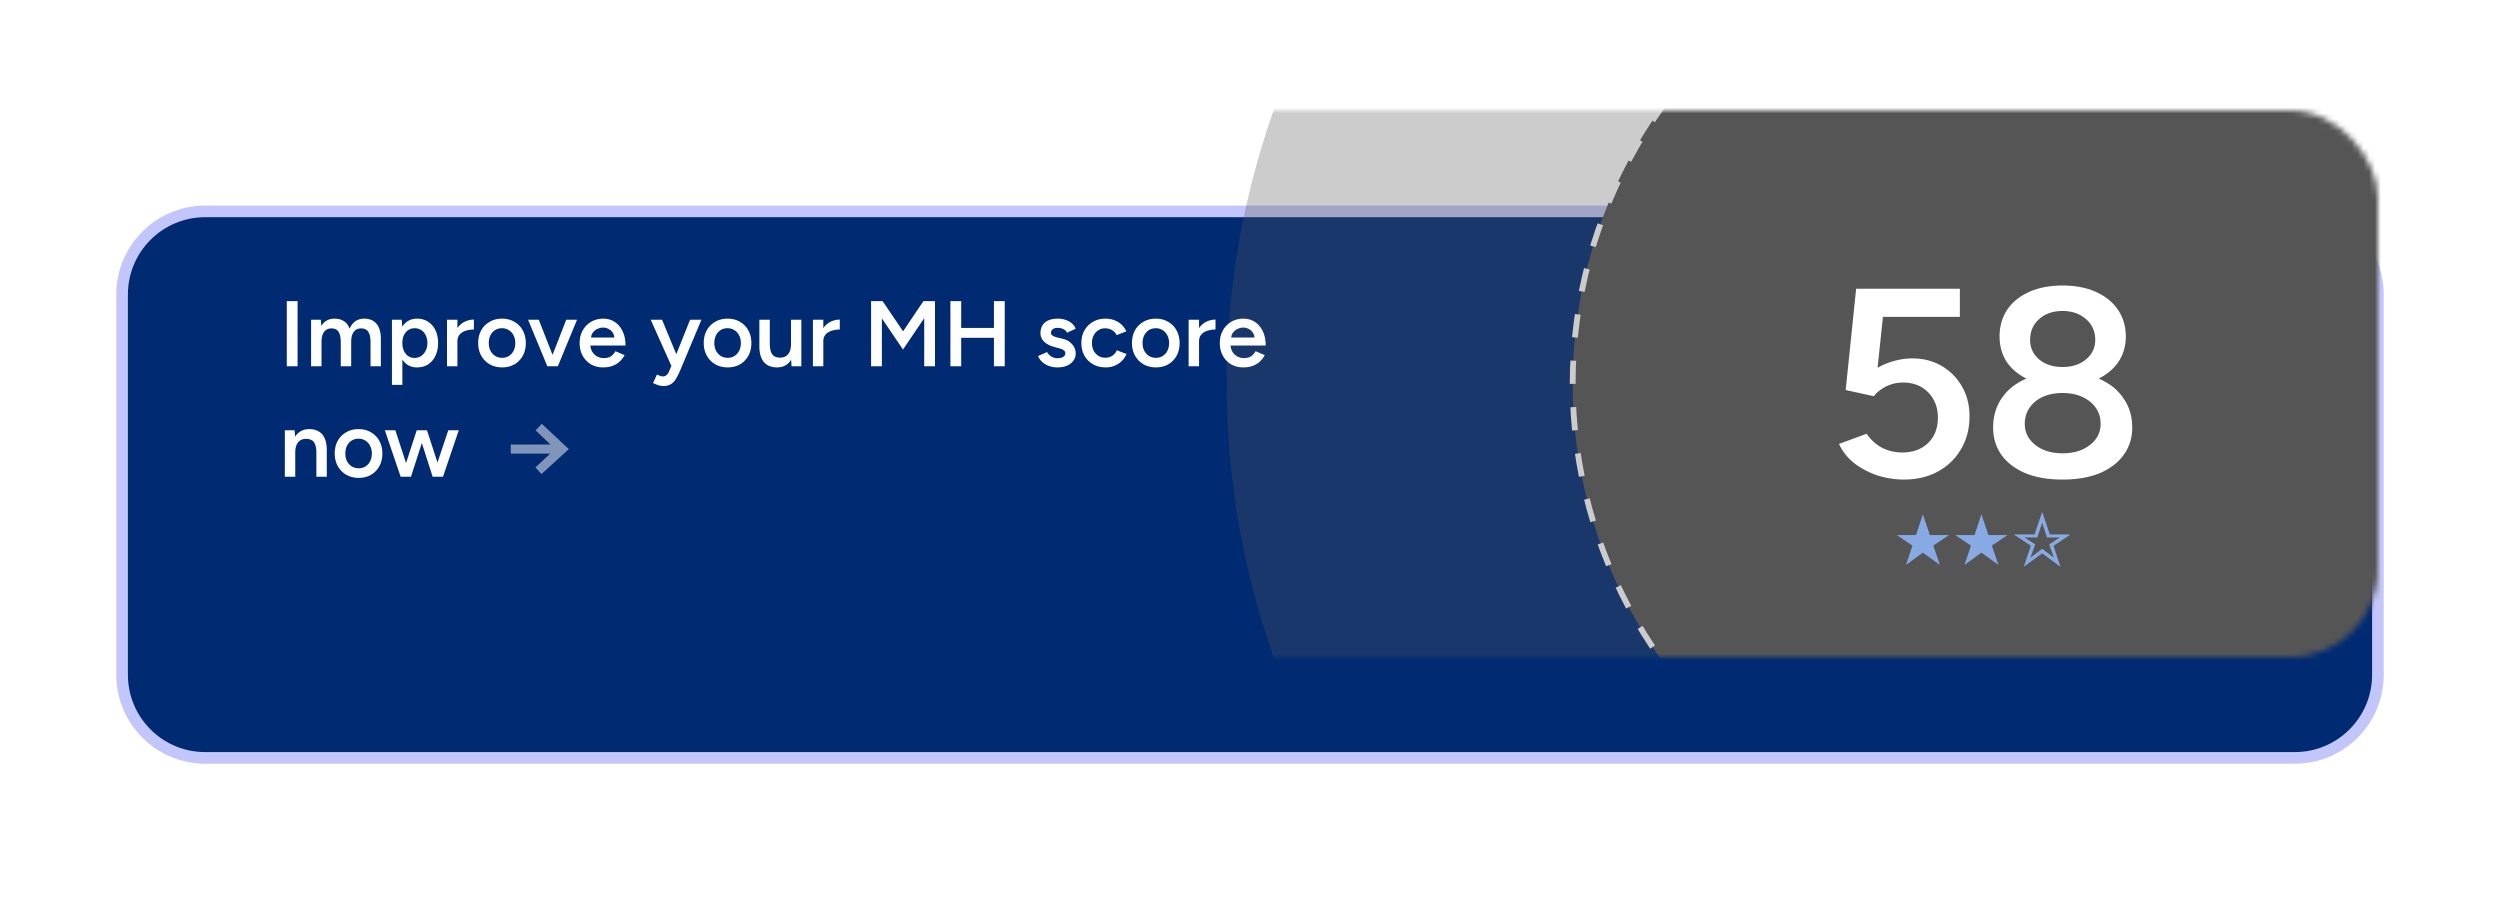 <svg xmlns="http://www.w3.org/2000/svg" width="430" height="159" fill="none"><g filter="url(#a)"><path fill="#002B73" d="M21 33.295C21 25.4 27.4 19 35.295 19h359.41C402.6 19 409 25.4 409 33.295v65.41C409 106.6 402.6 113 394.705 113H35.295C27.4 113 21 106.6 21 98.705v-65.41z"/><path fill="#C3C6FA" d="M35.295 20h359.41v-2H35.295v2zM408 33.295v65.41h2v-65.41h-2zM394.705 112H35.295v2h359.41v-2zM22 98.705v-65.41h-2v65.41h2zM35.295 112C27.952 112 22 106.048 22 98.705h-2C20 107.152 26.848 114 35.295 114v-2zM408 98.705c0 7.343-5.952 13.295-13.295 13.295v2c8.447 0 15.295-6.848 15.295-15.295h-2zM394.705 20C402.048 20 408 25.952 408 33.295h2C410 24.848 403.152 18 394.705 18v2zm-359.41-2C26.848 18 20 24.848 20 33.295h2C22 25.952 27.952 20 35.295 20v-2z"/></g><mask id="b" width="388" height="94" x="21" y="19" maskUnits="userSpaceOnUse" style="mask-type:alpha"><rect width="388" height="94" x="21" y="19" fill="#D9D9D9" rx="15"/></mask><g mask="url(#b)"><g style="mix-blend-mode:overlay"><circle cx="352" cy="66" r="81.5" fill="#565656" style="mix-blend-mode:overlay"/><circle cx="352" cy="66" r="81.5" stroke="#fff" stroke-dasharray="4 4"/></g><circle cx="352" cy="66" r="141" fill="#565656" opacity=".3" style="mix-blend-mode:overlay"/><path fill="#fff" d="M49.328 63V51.8h1.856V63h-1.856zm4.18 0v-8h1.68l.08 1.072c.245-.416.56-.73.944-.944.384-.213.821-.32 1.312-.32.64 0 1.184.144 1.632.432.448.288.773.725.976 1.312.234-.565.565-.997.992-1.296.426-.299.928-.448 1.504-.448.928 0 1.642.299 2.144.896.501.587.746 1.493.736 2.72V63h-1.776v-4.096c0-.64-.07-1.13-.208-1.472-.139-.352-.326-.597-.56-.736a1.573 1.573 0 0 0-.816-.208c-.555-.01-.987.187-1.296.592-.299.405-.448.987-.448 1.744V63h-1.792v-4.096c0-.64-.07-1.13-.208-1.472-.128-.352-.31-.597-.544-.736a1.573 1.573 0 0 0-.816-.208c-.555-.01-.987.187-1.296.592-.299.405-.448.987-.448 1.744V63h-1.792zm13.908 3.2V55h1.68l.112 1.472V66.2h-1.792zm4.32-3.008c-.672 0-1.254-.17-1.744-.512-.48-.352-.848-.843-1.104-1.472-.256-.63-.384-1.365-.384-2.208 0-.853.128-1.59.384-2.208.256-.63.624-1.115 1.104-1.456.49-.352 1.072-.528 1.744-.528.725 0 1.354.176 1.888.528.544.341.965.827 1.264 1.456.31.619.464 1.355.464 2.208 0 .843-.155 1.579-.464 2.208-.299.63-.72 1.12-1.264 1.472-.534.341-1.163.512-1.888.512zm-.448-1.632a2.05 2.05 0 0 0 1.136-.32 2.34 2.34 0 0 0 .784-.912c.202-.384.304-.827.304-1.328 0-.501-.096-.944-.288-1.328a2.11 2.11 0 0 0-.768-.896 2.078 2.078 0 0 0-1.152-.32c-.406 0-.768.107-1.088.32a2.15 2.15 0 0 0-.752.896c-.17.384-.256.827-.256 1.328 0 .501.085.944.256 1.328.181.384.426.688.736.912.32.213.682.32 1.088.32zm6.779-2.816c0-.864.165-1.573.496-2.128.33-.555.757-.965 1.28-1.232a3.562 3.562 0 0 1 1.664-.416v1.712c-.491 0-.955.07-1.392.208a2.21 2.21 0 0 0-1.04.64c-.267.299-.4.693-.4 1.184l-.608.032zM76.883 63v-8h1.792v8h-1.792zm9.492.192c-.8 0-1.514-.176-2.144-.528a3.903 3.903 0 0 1-1.456-1.488c-.352-.63-.528-1.355-.528-2.176 0-.821.17-1.547.512-2.176.352-.63.838-1.12 1.456-1.472.619-.363 1.328-.544 2.128-.544s1.51.181 2.128.544a3.677 3.677 0 0 1 1.44 1.472c.352.63.528 1.355.528 2.176 0 .821-.17 1.547-.512 2.176a3.787 3.787 0 0 1-1.44 1.488c-.618.352-1.322.528-2.112.528zm0-1.648c.438 0 .827-.107 1.168-.32a2.32 2.32 0 0 0 .8-.896c.192-.384.288-.827.288-1.328 0-.501-.101-.939-.304-1.312a2.178 2.178 0 0 0-.8-.896 2.109 2.109 0 0 0-1.184-.336 2.19 2.19 0 0 0-1.184.32 2.179 2.179 0 0 0-.8.896c-.192.384-.288.827-.288 1.328 0 .501.096.944.288 1.328.203.373.475.672.816.896.352.213.752.32 1.2.32zM94.271 63l3.12-8h1.856l-3.296 8h-1.68zm-.128 0-3.312-8h1.84l3.136 8h-1.664zm9.573.192c-.778 0-1.472-.176-2.08-.528a3.98 3.98 0 0 1-1.424-1.488c-.341-.63-.512-1.355-.512-2.176 0-.821.176-1.547.528-2.176a3.82 3.82 0 0 1 1.44-1.472c.619-.363 1.323-.544 2.112-.544.715 0 1.36.187 1.936.56.576.363 1.03.89 1.36 1.584.342.693.512 1.52.512 2.48H101.3l.24-.224c0 .49.107.917.32 1.28.214.352.496.624.848.816a2.4 2.4 0 0 0 1.168.288c.491 0 .896-.107 1.216-.32a2.35 2.35 0 0 0 .752-.864l1.584.672c-.224.427-.512.8-.864 1.12-.341.32-.752.565-1.232.736-.469.17-1.008.256-1.616.256zm-2.064-4.912-.256-.224h4.512l-.24.224c0-.437-.096-.795-.288-1.072a1.768 1.768 0 0 0-.736-.64 1.955 1.955 0 0 0-.912-.224c-.32 0-.64.075-.96.224a1.95 1.95 0 0 0-.8.64c-.213.277-.32.635-.32 1.072zm12.432 8.112a3.04 3.04 0 0 1-.864-.144 5.47 5.47 0 0 1-.896-.368l.672-1.456c.203.096.389.17.56.224.171.064.309.096.416.096.256 0 .469-.07.64-.208.181-.128.325-.32.432-.576l.944-2.208L118.692 55h1.952l-3.712 8.848c-.224.512-.453.96-.688 1.344a2.407 2.407 0 0 1-.848.88c-.341.213-.779.32-1.312.32zM115.508 63l-3.584-8h1.952l2.784 6.736.576 1.264h-1.728zm9.664.192c-.8 0-1.515-.176-2.144-.528a3.9 3.9 0 0 1-1.456-1.488c-.352-.63-.528-1.355-.528-2.176 0-.821.171-1.547.512-2.176a3.78 3.78 0 0 1 1.456-1.472c.619-.363 1.328-.544 2.128-.544s1.509.181 2.128.544a3.674 3.674 0 0 1 1.44 1.472c.352.63.528 1.355.528 2.176 0 .821-.171 1.547-.512 2.176a3.783 3.783 0 0 1-1.44 1.488c-.619.352-1.323.528-2.112.528zm0-1.648a2.16 2.16 0 0 0 1.168-.32c.341-.224.608-.523.8-.896.192-.384.288-.827.288-1.328 0-.501-.101-.939-.304-1.312a2.18 2.18 0 0 0-.8-.896 2.108 2.108 0 0 0-1.184-.336 2.19 2.19 0 0 0-1.184.32 2.18 2.18 0 0 0-.8.896c-.192.384-.288.827-.288 1.328 0 .501.096.944.288 1.328.203.373.475.672.816.896.352.213.752.32 1.2.32zM136.149 63l-.096-1.472V55h1.776v8h-1.68zm-5.536-3.904V55h1.792v4.096h-1.792zm1.792 0c0 .63.075 1.12.224 1.472.149.352.352.597.608.736.267.139.571.208.912.208.608.01 1.077-.187 1.408-.592.331-.405.496-.987.496-1.744h.672c0 .843-.128 1.568-.384 2.176-.245.597-.597 1.056-1.056 1.376-.448.31-.992.464-1.632.464-.629 0-1.173-.128-1.632-.384-.448-.256-.795-.656-1.04-1.2-.245-.544-.368-1.243-.368-2.096v-.416h1.792zm8.599-.352c0-.864.165-1.573.496-2.128.331-.555.757-.965 1.28-1.232a3.561 3.561 0 0 1 1.664-.416v1.712c-.491 0-.955.07-1.392.208a2.21 2.21 0 0 0-1.04.64c-.267.299-.4.693-.4 1.184l-.608.032zM139.82 63v-8h1.792v8h-1.792zm10.008 0V51.8h1.984l3.52 5.184 3.488-5.184h2V63h-1.856v-8.272l-3.648 5.392-3.632-5.36V63h-1.856zm21.129 0V51.8h1.856V63h-1.856zm-7.488 0V51.8h1.856V63h-1.856zm1.456-4.896v-1.696h6.784v1.696h-6.784zm16.979 5.088a4.35 4.35 0 0 1-1.472-.24 3.417 3.417 0 0 1-1.152-.672 3.089 3.089 0 0 1-.736-1.04l1.552-.688c.16.299.395.55.704.752.32.203.672.304 1.056.304.416 0 .747-.07.992-.208.256-.15.384-.352.384-.608a.63.63 0 0 0-.288-.56c-.192-.139-.464-.25-.816-.336l-.752-.208c-.757-.192-1.349-.496-1.776-.912-.427-.427-.64-.912-.64-1.456 0-.8.256-1.419.768-1.856.523-.437 1.269-.656 2.24-.656.491 0 .939.075 1.344.224.416.139.773.341 1.072.608.299.256.507.56.624.912l-1.488.672c-.107-.267-.309-.47-.608-.608a2.187 2.187 0 0 0-.992-.224c-.363 0-.645.08-.848.24-.203.15-.304.363-.304.64 0 .16.091.31.272.448.181.128.443.235.784.32l.944.224c.523.128.949.33 1.28.608.331.267.576.57.736.912.16.33.24.667.24 1.008 0 .48-.139.901-.416 1.264-.267.363-.635.645-1.104.848-.469.192-1.003.288-1.6.288zm8.285 0c-.821 0-1.547-.176-2.176-.528a3.99 3.99 0 0 1-1.488-1.488c-.352-.63-.528-1.355-.528-2.176 0-.821.176-1.547.528-2.176.363-.63.853-1.12 1.472-1.472.629-.363 1.349-.544 2.16-.544.789 0 1.504.192 2.144.576.64.373 1.115.912 1.424 1.616l-1.664.64a2 2 0 0 0-.784-.848 2.27 2.27 0 0 0-1.2-.32 2.08 2.08 0 0 0-1.168.336 2.18 2.18 0 0 0-.8.896c-.192.373-.288.805-.288 1.296 0 .49.096.928.288 1.312.203.373.475.672.816.896.352.213.747.32 1.184.32.448 0 .848-.112 1.2-.336a2.13 2.13 0 0 0 .784-.944l1.664.64a3.645 3.645 0 0 1-1.424 1.696c-.629.405-1.344.608-2.144.608zm8.639 0c-.8 0-1.514-.176-2.144-.528a3.907 3.907 0 0 1-1.456-1.488c-.352-.63-.528-1.355-.528-2.176 0-.821.171-1.547.512-2.176.352-.63.838-1.12 1.456-1.472.619-.363 1.328-.544 2.128-.544s1.51.181 2.128.544a3.674 3.674 0 0 1 1.44 1.472c.352.63.528 1.355.528 2.176 0 .821-.17 1.547-.512 2.176a3.783 3.783 0 0 1-1.44 1.488c-.618.352-1.322.528-2.112.528zm0-1.648c.438 0 .827-.107 1.168-.32.342-.224.608-.523.8-.896.192-.384.288-.827.288-1.328 0-.501-.101-.939-.304-1.312a2.174 2.174 0 0 0-.8-.896 2.108 2.108 0 0 0-1.184-.336c-.448 0-.842.107-1.184.32a2.18 2.18 0 0 0-.8.896c-.192.384-.288.827-.288 1.328 0 .501.096.944.288 1.328.203.373.475.672.816.896.352.213.752.32 1.2.32zm6.801-2.8c0-.864.165-1.573.496-2.128.331-.555.757-.965 1.28-1.232a3.561 3.561 0 0 1 1.664-.416v1.712c-.491 0-.955.07-1.392.208a2.21 2.21 0 0 0-1.04.64c-.267.299-.4.693-.4 1.184l-.608.032zM204.445 63v-8h1.792v8h-1.792zm9.381.192c-.779 0-1.472-.176-2.08-.528a3.973 3.973 0 0 1-1.424-1.488c-.342-.63-.512-1.355-.512-2.176 0-.821.176-1.547.528-2.176a3.82 3.82 0 0 1 1.44-1.472c.618-.363 1.322-.544 2.112-.544.714 0 1.36.187 1.936.56.576.363 1.029.89 1.36 1.584.341.693.512 1.52.512 2.48h-6.288l.24-.224c0 .49.106.917.32 1.28.213.352.496.624.848.816.352.192.741.288 1.168.288.49 0 .896-.107 1.216-.32.32-.224.57-.512.752-.864l1.584.672c-.224.427-.512.8-.864 1.12a3.49 3.49 0 0 1-1.232.736c-.47.17-1.008.256-1.616.256zm-2.064-4.912-.256-.224h4.512l-.24.224c0-.437-.096-.795-.288-1.072a1.774 1.774 0 0 0-.736-.64 1.955 1.955 0 0 0-.912-.224c-.32 0-.64.075-.96.224-.32.139-.587.352-.8.64-.214.277-.32.635-.32 1.072zM48.992 82v-8h1.68l.112 1.472V82h-1.792zm5.424 0v-4.096h1.792V82h-1.792zm0-4.096c0-.64-.075-1.13-.224-1.472-.139-.352-.341-.597-.608-.736a1.888 1.888 0 0 0-.912-.208c-.597-.01-1.061.187-1.392.592-.33.405-.496.987-.496 1.744h-.672c0-.843.123-1.563.368-2.16.245-.608.597-1.067 1.056-1.376.459-.32 1.003-.48 1.632-.48.64 0 1.184.128 1.632.384.459.256.805.656 1.04 1.2.245.533.368 1.232.368 2.096v.416h-1.792zm7.287 4.288c-.8 0-1.514-.176-2.144-.528a3.902 3.902 0 0 1-1.456-1.488c-.352-.63-.528-1.355-.528-2.176 0-.821.17-1.547.512-2.176.352-.63.838-1.12 1.456-1.472.619-.363 1.328-.544 2.128-.544s1.51.181 2.128.544a3.679 3.679 0 0 1 1.44 1.472c.352.63.528 1.355.528 2.176 0 .821-.17 1.547-.512 2.176a3.787 3.787 0 0 1-1.44 1.488c-.618.352-1.322.528-2.112.528zm0-1.648c.438 0 .827-.107 1.168-.32a2.32 2.32 0 0 0 .8-.896c.192-.384.288-.827.288-1.328 0-.501-.101-.939-.304-1.312a2.179 2.179 0 0 0-.8-.896 2.109 2.109 0 0 0-1.184-.336c-.448 0-.842.107-1.184.32a2.178 2.178 0 0 0-.8.896c-.192.384-.288.827-.288 1.328 0 .501.096.944.288 1.328.203.373.475.672.816.896.352.213.752.32 1.2.32zM74.431 82l2.672-8h1.808l-2.72 8h-1.76zm-5.36 0 2.608-8h1.584l-2.576 8h-1.616zm-.16 0-2.72-8H68l2.608 8h-1.696zm5.504 0-2.56-8h1.584l2.608 8h-1.632z"/><path fill="#fff" fill-opacity=".5" d="m96.349 78.048-4.224-4.016 1.056-1.136 4.656 4.352-1.488.8zm-8.496-.032v-1.552h8.8v1.552h-8.8zm5.28 3.52-1.04-1.136 4.272-4 1.472.848-4.704 4.288z"/></g><g filter="url(#c)"><path fill="#fff" d="M327.461 79.553c-1.413 0-2.858-.215-4.333-.645a14.09 14.09 0 0 1-4.011-2.029 9.039 9.039 0 0 1-2.812-3.457l4.748-1.752c.799 1.137 1.737 1.967 2.813 2.49a7.9 7.9 0 0 0 3.319.737c1.813 0 3.288-.538 4.425-1.614 1.138-1.106 1.706-2.566 1.706-4.379 0-1.752-.553-3.196-1.659-4.334-1.107-1.137-2.551-1.705-4.334-1.705-1.045 0-2.028.23-2.95.691-.892.461-1.583 1.014-2.075 1.66l-4.84-1.06 1.797-17.426h17.841v4.84h-13.23l-.922 8.76a11.123 11.123 0 0 1 2.766-1.153 11.536 11.536 0 0 1 3.273-.461c1.844 0 3.503.43 4.979 1.29a9.47 9.47 0 0 1 3.503 3.55c.861 1.475 1.291 3.181 1.291 5.118 0 2.15-.492 4.041-1.475 5.67-.953 1.629-2.274 2.904-3.965 3.826-1.69.922-3.642 1.383-5.855 1.383zm27.298 0c-2.49 0-4.626-.369-6.408-1.106-1.783-.769-3.151-1.814-4.103-3.135-.953-1.352-1.429-2.92-1.429-4.702 0-1.906.476-3.565 1.429-4.98.952-1.444 2.32-2.565 4.103-3.364 1.782-.83 3.918-1.23 6.408-1.2 2.489-.03 4.625.37 6.408 1.2 1.782.799 3.15 1.92 4.103 3.365.983 1.414 1.475 3.073 1.475 4.979 0 1.782-.492 3.35-1.475 4.702-.953 1.322-2.321 2.366-4.103 3.135-1.783.737-3.919 1.106-6.408 1.106zm0-4.518c1.905 0 3.473-.476 4.702-1.429 1.229-.953 1.844-2.166 1.844-3.642 0-1.567-.615-2.843-1.844-3.826-1.229-.984-2.797-1.475-4.702-1.475-1.26 0-2.382.215-3.366.645a5.563 5.563 0 0 0-2.305 1.89c-.553.8-.829 1.721-.829 2.766 0 .984.276 1.86.829 2.628.584.768 1.353 1.368 2.305 1.798.984.43 2.106.645 3.366.645zm0-11.57c-2.213 0-4.134-.354-5.763-1.061-1.629-.738-2.889-1.737-3.78-2.997-.861-1.29-1.291-2.781-1.291-4.471 0-1.722.43-3.243 1.291-4.565.891-1.321 2.151-2.35 3.78-3.088s3.55-1.107 5.763-1.107 4.133.37 5.762 1.107c1.629.737 2.889 1.767 3.781 3.088.891 1.322 1.336 2.843 1.336 4.564 0 1.69-.445 3.181-1.336 4.472-.892 1.26-2.152 2.26-3.781 2.997-1.629.707-3.549 1.06-5.762 1.06zm0-3.274c1.629 0 2.965-.43 4.01-1.29 1.076-.892 1.614-2.014 1.614-3.366 0-1.475-.538-2.674-1.614-3.596-1.045-.922-2.381-1.383-4.01-1.383s-2.966.46-4.011 1.383c-1.045.922-1.567 2.12-1.567 3.596 0 1.352.522 2.474 1.567 3.365 1.045.86 2.382 1.291 4.011 1.291z"/></g><path fill="#88AAE4" d="m327.82 97.178 1.122-3.334-2.705-1.814h3.313l1.185-3.576 1.206 3.576h3.292l-2.705 1.814 1.143 3.334-2.936-2.128-2.915 2.128zm10.066 0 1.122-3.334-2.706-1.814h3.314l1.185-3.576 1.206 3.576h3.292l-2.705 1.814 1.143 3.334-2.936-2.128-2.915 2.128zm10.191.325 1.227-3.628-2.936-1.95h3.576l1.31-3.9 1.311 3.9h3.575l-2.935 1.95 1.205 3.628-3.156-2.328-3.177 2.328zm1.154-1.583 2.023-1.53 2.024 1.53-.828-2.286 1.845-1.195h-2.212l-.829-2.527-.839 2.527h-2.222l1.866 1.195-.828 2.286z"/><defs><filter id="a" width="452.284" height="158.284" x="-11.142" y=".132" color-interpolation-filters="sRGB" filterUnits="userSpaceOnUse"><feFlood flood-opacity="0" result="BackgroundImageFix"/><feColorMatrix in="SourceAlpha" result="hardAlpha" values="0 0 0 0 0 0 0 0 0 0 0 0 0 0 0 0 0 0 127 0"/><feOffset dy="13.274"/><feGaussianBlur stdDeviation="15.571"/><feComposite in2="hardAlpha" operator="out"/><feColorMatrix values="0 0 0 0 0.143 0 0 0 0 0.174 0 0 0 0 0.615 0 0 0 0.15 0"/><feBlend in2="BackgroundImageFix" result="effect1_dropShadow_1012_27"/><feBlend in="SourceGraphic" in2="effect1_dropShadow_1012_27" result="shape"/><feColorMatrix in="SourceAlpha" result="hardAlpha" values="0 0 0 0 0 0 0 0 0 0 0 0 0 0 0 0 0 0 127 0"/><feOffset dy="4.084"/><feGaussianBlur stdDeviation="5.207"/><feComposite in2="hardAlpha" k2="-1" k3="1" operator="arithmetic"/><feColorMatrix values="0 0 0 0 1 0 0 0 0 1 0 0 0 0 1 0 0 0 0.36 0"/><feBlend in2="shape" result="effect2_innerShadow_1012_27"/></filter><filter id="c" width="56.306" height="39.244" x="313.372" y="46.176" color-interpolation-filters="sRGB" filterUnits="userSpaceOnUse"><feFlood flood-opacity="0" result="BackgroundImageFix"/><feColorMatrix in="SourceAlpha" result="hardAlpha" values="0 0 0 0 0 0 0 0 0 0 0 0 0 0 0 0 0 0 127 0"/><feOffset dy="2.933"/><feGaussianBlur stdDeviation="1.467"/><feComposite in2="hardAlpha" operator="out"/><feColorMatrix values="0 0 0 0 0 0 0 0 0 0 0 0 0 0 0 0 0 0 0.23 0"/><feBlend in2="BackgroundImageFix" result="effect1_dropShadow_1012_27"/><feBlend in="SourceGraphic" in2="effect1_dropShadow_1012_27" result="shape"/></filter></defs></svg>